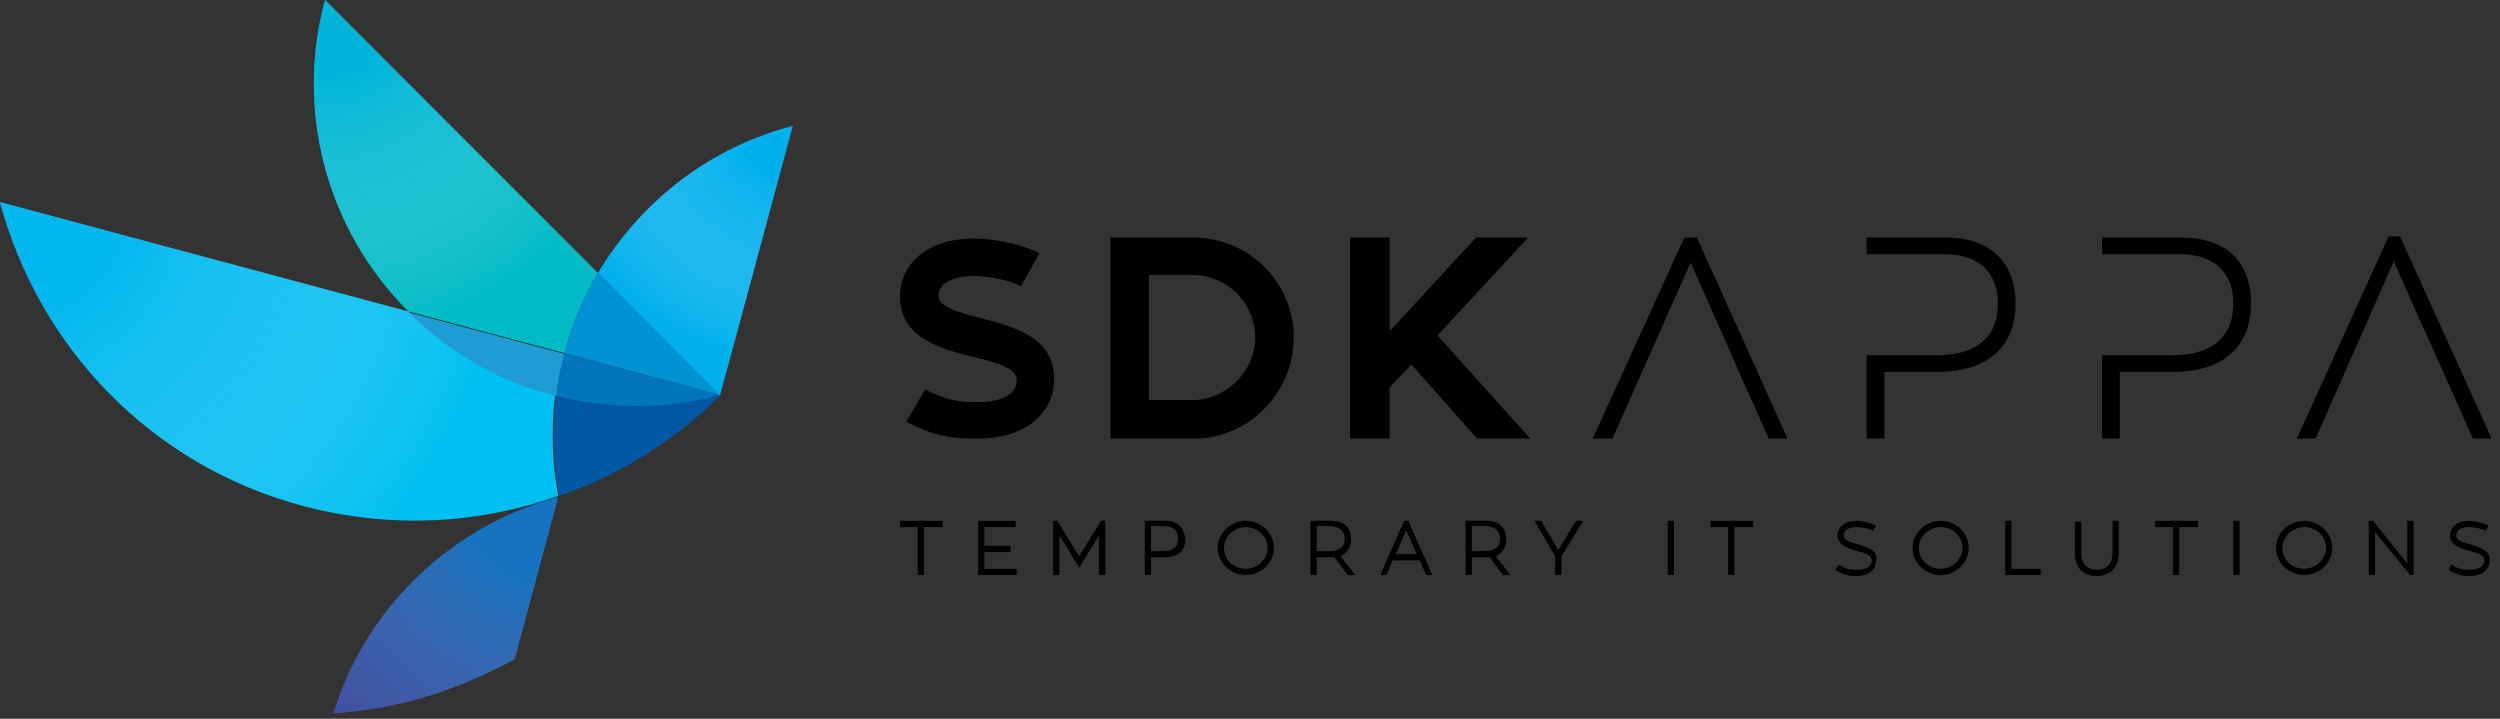 <svg width="240" height="69" viewBox="0 0 240 69" fill="none" xmlns="http://www.w3.org/2000/svg">
<rect x="0" y="0" width="240" height="69" fill="#333333" stroke="none"/>
<g id="Frame" clip-path="url(#clip0_2_1049)">
<g id="Group">
<g id="Group_2">
<path id="Vector" d="M57.9 34.9L54.2 33.9C53.8 35.2 53.6 36.6 53.4 37.9C53 41.2 53.1 44.4 53.7 47.6C55.1 47.1 56.4 46.6 57.7 46C61.9 44 65.8 41.3 69.2 37.9L57.9 34.9Z" fill="#0058A4"/>
<path id="Vector_2" d="M57.4 26.2L69.1 38L70.2 34L76.1 12.1C68.3 14.1 61.6 19.2 57.4 26.2Z" fill="#00B0ED"/>
<path id="Vector_3" d="M57.4 26.2L47.2 16L31.2 0C28.4 10.3 31.1 21.8 39.2 29.9L54.2 33.9C54.9 31.2 56 28.6 57.4 26.2Z" fill="#00BBC5"/>
<path id="Vector_4" d="M54.2 33.9L57.9 34.9L69.1 37.9L57.4 26.2C56 28.6 54.9 31.2 54.2 33.9Z" fill="#0092D3"/>
<path id="Vector_5" d="M39.2 29.9L0 19.4C3.7 33.2 14.4 44.7 29.2 48.6C37.6 50.8 46 50.3 53.6 47.6C53 44.5 52.9 41.2 53.3 37.9C48.2 36.7 43.3 34 39.2 29.9Z" fill="#00BFF1"/>
<path id="Vector_6" d="M53.4 38C53.6 36.7 53.8 35.3 54.2 34L39.2 30C43.3 34 48.2 36.7 53.4 38Z" fill="#00B6B5"/>
<path id="Vector_7" d="M53.4 38C53.6 36.7 53.8 35.3 54.2 34L39.2 30C43.3 34 48.2 36.7 53.4 38Z" fill="#1F9CD4"/>
<path id="Vector_8" d="M53.6 47.7C45.9 49.8 39.1 54.8 34.9 61.9C33.7 63.9 32.7 66.2 32 68.5C34.6 68.3 37.2 67.9 39.8 67.2C43.2 66.3 46.4 64.9 49.4 63.3L53.6 47.7Z" fill="#2C3690"/>
<path id="Vector_9" d="M57.4 26.2L69.1 38L70.2 34L76.1 12.1C68.3 14.1 61.6 19.2 57.4 26.2Z" fill="url(#paint0_radial_2_1049)"/>
<path id="Vector_10" d="M57.4 26.2L47.2 16L31.2 0C28.4 10.3 31.1 21.8 39.2 29.9L54.2 33.9C54.9 31.2 56 28.6 57.4 26.2Z" fill="url(#paint1_radial_2_1049)"/>
<path id="Vector_11" d="M39.2 29.9L0 19.4C3.7 33.2 14.4 44.7 29.2 48.6C37.6 50.8 46 50.3 53.6 47.6C53 44.5 52.9 41.2 53.3 37.9C48.2 36.7 43.3 34 39.2 29.9Z" fill="url(#paint2_radial_2_1049)"/>
<path id="Vector_12" d="M53.6 47.7C45.9 49.8 39.1 54.8 34.9 61.9C33.7 63.9 32.7 66.2 32 68.5C34.6 68.3 37.2 67.9 39.8 67.2C43.2 66.3 46.4 64.9 49.4 63.3L53.6 47.7Z" fill="url(#paint3_radial_2_1049)"/>
<path id="Vector_13" d="M53.4 38C54.2 38.2 55 38.4 55.8 38.5C60.2 39.3 64.8 39.1 69.1 37.9L57.9 34.9L54.2 33.9C53.8 35.3 53.5 36.7 53.4 38Z" fill="#0075BA"/>
</g>
<g id="Group_3">
<g id="Group_4">
<path id="Vector_14" d="M94.4 30.6C91.6 29.9 90.1 29.4 90.1 28.4C90.1 27 91.9 26.5 93.4 26.5C95 26.5 97 26.9 98 27.5L99.8 24.3C98.2 23.5 95.6 22.9 93.4 22.9C89.2 22.9 86.4 25.2 86.4 28.5C86.4 32.6 90.7 33.6 93.6 34.3C96.6 35 97.6 35.6 97.6 36.5C97.6 38.4 94.9 38.6 94.1 38.6C91.9 38.6 91.1 38.5 88.8 37.4L87 40.5C89.9 41.9 91.1 42.1 93.9 42.1C98.3 42.1 101.2 39.8 101.2 36.3C101.2 32.3 97 31.3 94.4 30.6Z" fill="black"/>
<path id="Vector_15" d="M114.5 22.8H106.6V42.1H115.1C120.2 41.8 124.2 37.5 124.2 32.4C124.2 27.1 119.9 22.8 114.5 22.8ZM114.9 38.4H110.3V26.4H114.5C117.8 26.4 120.5 29.1 120.5 32.4C120.5 35.5 118 38.1 114.9 38.4Z" fill="black"/>
<path id="Vector_16" d="M146.7 22.8H141.7L133.4 31.8V22.8H129.6V42.1H133.4V37.2L135.5 35L141.8 42.1H146.9L138 32.2L146.7 22.8Z" fill="black"/>
<path id="Vector_17" d="M161.7 22.8L152.9 42.1H154.8L162.3 25.2L167.3 36.5L169.8 42.1H171.6L162.9 22.8H161.7Z" fill="black"/>
<path id="Vector_18" d="M230.4 22.7H229.3L220.5 42.1H222.3L229.8 25.1L234.9 36.5L237.4 42.1H239.2L230.4 22.7Z" fill="black"/>
<path id="Vector_19" d="M186.7 22.8H179.2V24.4H186.6C191.1 24.4 191.8 27.4 191.8 29.1C191.8 33.2 188.6 34.1 186 34.1H179.2V42.1H180.9V35.7H186C190.8 35.7 193.5 33.3 193.5 29.1C193.5 27.2 192.8 22.8 186.7 22.8Z" fill="black"/>
<path id="Vector_20" d="M209.3 22.8H201.8V24.4H209.2C213.7 24.4 214.4 27.4 214.4 29.1C214.4 33.2 211.2 34.1 208.6 34.1H201.8V42.1H203.5V35.7H208.6C213.4 35.7 216.1 33.3 216.1 29.1C216.1 27.2 215.5 22.8 209.3 22.8Z" fill="black"/>
</g>
<g id="Group_5">
<path id="Vector_21" d="M86.4 50.6H88.1V55.2H88.7V50.6H90.5V50H86.4V50.6Z" fill="black"/>
<path id="Vector_22" d="M94.5 53H97V52.4H94.5V50.6H97.5V50H93.9V55.2H97.6V54.6H94.5V53Z" fill="black"/>
<path id="Vector_23" d="M103.6 53.4L101.5 50H101.1V55.2H101.7V51.4L103.6 54.5L105.5 51.4V55.2H106.1V50H105.7L103.6 53.4Z" fill="black"/>
<path id="Vector_24" d="M111.9 50H109.9V55.2H110.5V53.5H111.8C113.1 53.5 113.8 52.9 113.8 51.7C113.7 51.2 113.5 50 111.9 50ZM113.1 51.7C113.1 52.5 112.6 52.9 111.7 52.9H110.5V50.5H111.9C112.9 50.6 113.1 51.2 113.1 51.7Z" fill="black"/>
<path id="Vector_25" d="M119.6 50C118.1 50 116.9 51.2 116.9 52.6C116.9 54 118.1 55.2 119.6 55.2C121.1 55.2 122.3 54 122.3 52.6C122.3 51.2 121.1 50 119.6 50ZM121.7 52.6C121.7 53.7 120.7 54.6 119.6 54.6C118.4 54.6 117.5 53.7 117.5 52.6C117.5 51.5 118.5 50.6 119.6 50.6C120.7 50.6 121.7 51.5 121.7 52.6Z" fill="black"/>
<path id="Vector_26" d="M129.7 51.7C129.7 51.2 129.5 50 127.8 50H125.8V55.2H126.4V53.5H127.7C127.8 53.5 127.9 53.5 128.1 53.5L129.3 55.1L129.4 55.2H130.1L128.7 53.4C129.3 53.1 129.7 52.6 129.7 51.7ZM129.1 51.7C129.1 52.5 128.6 52.9 127.7 52.9H126.4V50.5H127.8C128.8 50.6 129.1 51.2 129.1 51.7Z" fill="black"/>
<path id="Vector_27" d="M135.2 50H134.8L132.5 55.2H133.1L133.7 53.8H136.3L136.9 55.2H137.5L135.2 50ZM136 53.2H134L135 50.9L136 53.2Z" fill="black"/>
<path id="Vector_28" d="M144.6 51.7C144.6 51.2 144.4 50 142.7 50H140.7V55.2H141.3V53.5H142.6C142.7 53.5 142.8 53.5 143 53.5L144.2 55.1L144.3 55.2H145L143.6 53.4C144.2 53.1 144.6 52.6 144.6 51.7ZM144 51.7C144 52.5 143.5 52.9 142.6 52.9H141.3V50.5H142.7C143.8 50.6 144 51.2 144 51.7Z" fill="black"/>
<path id="Vector_29" d="M149.6 52.8L148 50.1V50H147.3L149.3 53.4V55.2H149.9V53.4L152 50H151.3L149.6 52.8Z" fill="black"/>
<path id="Vector_30" d="M160.7 50H160.1V55.2H160.7V50Z" fill="black"/>
<path id="Vector_31" d="M164.2 50.6H165.9V55.2H166.5V50.6H168.3V50H164.2V50.6Z" fill="black"/>
<path id="Vector_32" d="M178.5 52.3C177.7 52.1 177 51.9 177 51.4C177 50.9 177.5 50.6 178.2 50.6C178.6 50.6 179.3 50.7 179.7 50.9L179.8 51L180.1 50.5L180 50.4C179.6 50.2 178.8 50 178.2 50C177.1 50 176.4 50.6 176.4 51.4C176.4 52.3 177.3 52.6 178.3 52.9C179.1 53.1 179.7 53.3 179.7 53.8C179.7 54.3 179.2 54.7 178.4 54.7C177.7 54.7 177.4 54.7 176.7 54.3L176.5 54.2L176.2 54.7L176.3 54.8C177.1 55.2 177.4 55.3 178.2 55.3C179.4 55.3 180.1 54.7 180.1 53.8C180.3 52.9 179.5 52.6 178.5 52.3Z" fill="black"/>
<path id="Vector_33" d="M186.3 50C184.8 50 183.6 51.2 183.6 52.6C183.6 54 184.8 55.2 186.3 55.2C187.8 55.2 189 54 189 52.6C189 51.2 187.8 50 186.3 50ZM188.4 52.6C188.4 53.7 187.4 54.6 186.3 54.6C185.1 54.6 184.2 53.7 184.2 52.6C184.2 51.5 185.2 50.6 186.3 50.6C187.5 50.6 188.4 51.5 188.4 52.6Z" fill="black"/>
<path id="Vector_34" d="M193.1 50H192.5V55.2H195.9V54.6H193.1V50Z" fill="black"/>
<path id="Vector_35" d="M202.8 53.1C202.8 54.1 202.2 54.7 201.3 54.7C200.4 54.7 199.8 54.1 199.8 53.1V50.1H199.2V53.2C199.2 54.5 200 55.3 201.3 55.3C202.6 55.3 203.4 54.4 203.4 53.2V50H202.8V53.1Z" fill="black"/>
<path id="Vector_36" d="M206.9 50.6H208.6V55.2H209.2V50.6H211V50H206.9V50.6Z" fill="black"/>
<path id="Vector_37" d="M215 50H214.4V55.2H215V50Z" fill="black"/>
<path id="Vector_38" d="M221.2 50C219.7 50 218.5 51.2 218.5 52.6C218.5 54 219.7 55.2 221.2 55.2C222.7 55.2 223.9 54 223.9 52.6C223.9 51.2 222.7 50 221.2 50ZM223.3 52.6C223.3 53.7 222.3 54.6 221.2 54.6C220 54.6 219.1 53.7 219.1 52.6C219.1 51.5 220.1 50.6 221.2 50.6C222.4 50.6 223.3 51.5 223.3 52.6Z" fill="black"/>
<path id="Vector_39" d="M231.1 54.1L227.9 50.1L227.8 50H227.4V55.2H228V51.1L231.3 55.1V55.2H231.7V50H231.1V54.1Z" fill="black"/>
<path id="Vector_40" d="M237.3 52.3C236.5 52.1 235.8 51.9 235.8 51.4C235.8 50.9 236.3 50.6 237 50.6C237.4 50.6 238.1 50.7 238.5 50.9L238.6 51L238.9 50.5L238.8 50.4C238.4 50.2 237.6 50 237 50C235.9 50 235.2 50.6 235.2 51.4C235.2 52.3 236.1 52.6 237.1 52.9C237.9 53.1 238.5 53.3 238.5 53.8C238.5 54.3 238 54.7 237.2 54.7C236.5 54.7 236.2 54.7 235.5 54.3L235.3 54.2L235.1 54.7L235.2 54.8C236 55.2 236.3 55.3 237.1 55.3C238.3 55.3 239 54.7 239 53.8C239.1 52.9 238.2 52.6 237.3 52.3Z" fill="black"/>
</g>
</g>
</g>
</g>
<defs>
<radialGradient id="paint0_radial_2_1049" cx="0" cy="0" r="1" gradientUnits="userSpaceOnUse" gradientTransform="translate(76.239 12.004) rotate(14.999) scale(22.775 22.775)">
<stop offset="0.23" stop-color="#00B0ED" stop-opacity="0.5"/>
<stop offset="0.575" stop-color="#65CEF4" stop-opacity="0.276"/>
<stop offset="0.869" stop-color="#D5EFFC" stop-opacity="0.085"/>
<stop offset="1" stop-color="white" stop-opacity="0"/>
</radialGradient>
<radialGradient id="paint1_radial_2_1049" cx="0" cy="0" r="1" gradientUnits="userSpaceOnUse" gradientTransform="translate(31.372 0.14) rotate(14.999) scale(32.16)">
<stop offset="0.23" stop-color="#00B0ED" stop-opacity="0.5"/>
<stop offset="0.575" stop-color="#65CEF4" stop-opacity="0.276"/>
<stop offset="0.869" stop-color="#D5EFFC" stop-opacity="0.085"/>
<stop offset="1" stop-color="white" stop-opacity="0"/>
</radialGradient>
<radialGradient id="paint2_radial_2_1049" cx="0" cy="0" r="1" gradientUnits="userSpaceOnUse" gradientTransform="translate(0.146 19.123) rotate(14.999) scale(49.075 49.075)">
<stop offset="0.23" stop-color="#00B0ED" stop-opacity="0.5"/>
<stop offset="0.575" stop-color="#65CEF4" stop-opacity="0.276"/>
<stop offset="0.869" stop-color="#D5EFFC" stop-opacity="0.085"/>
<stop offset="1" stop-color="white" stop-opacity="0"/>
</radialGradient>
<radialGradient id="paint3_radial_2_1049" cx="0" cy="0" r="1" gradientUnits="userSpaceOnUse" gradientTransform="translate(53.477 47.145) rotate(14.999) scale(38.393 38.393)">
<stop offset="0.23" stop-color="#00B0ED" stop-opacity="0.5"/>
<stop offset="0.575" stop-color="#65CEF4" stop-opacity="0.276"/>
<stop offset="0.869" stop-color="#D5EFFC" stop-opacity="0.085"/>
<stop offset="1" stop-color="white" stop-opacity="0"/>
</radialGradient>
<clipPath id="clip0_2_1049">
<rect width="239.2" height="68.5" fill="white"/>
</clipPath>
</defs>
</svg>
